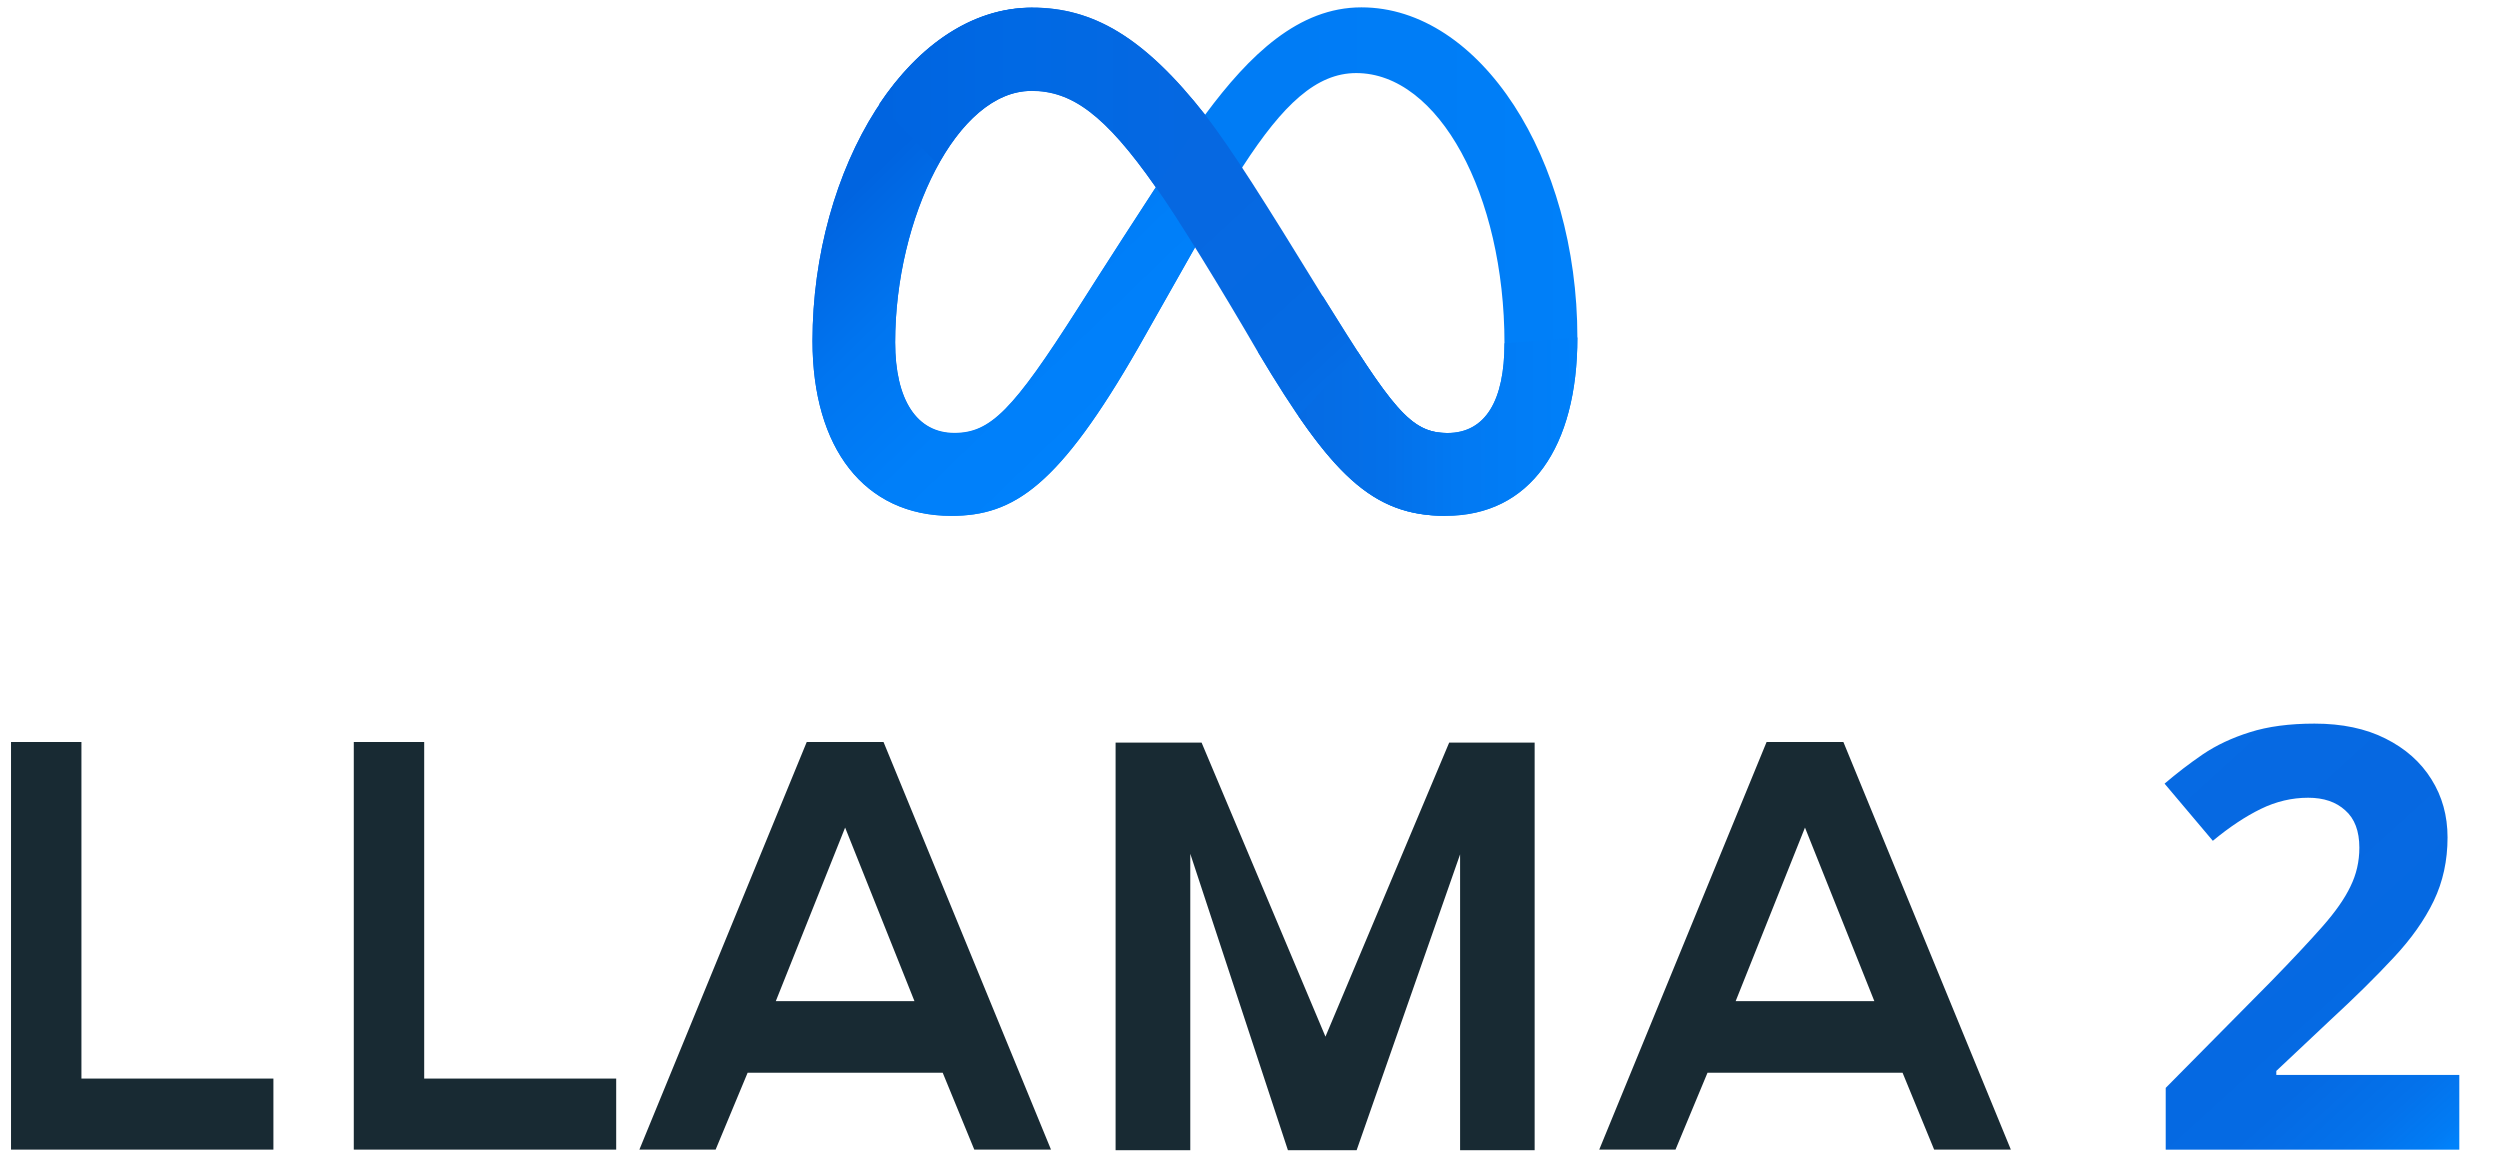 <svg width="105" height="49" viewBox="0 0 105 49" fill="none" xmlns="http://www.w3.org/2000/svg">
<path d="M3.42 31.164V45.3H11.483V48.284H0.463V31.164H3.42Z" fill="#182A33"/>
<path d="M17.816 31.164V45.3H25.88V48.284H14.859V31.164H17.816Z" fill="#182A33"/>
<path d="M61.324 35.883L56.979 48.307H54.092L49.992 35.859V48.307H46.855V31.188H50.466L55.669 43.539L60.866 31.188H64.455V48.307H61.324V35.883Z" fill="#182A33"/>
<path d="M79.908 45.056H71.715L70.371 48.284H67.168L74.197 31.164H77.422L84.456 48.284H81.234L79.908 45.056ZM75.809 34.758L72.898 42.047H78.722L75.809 34.758Z" fill="#182A33"/>
<path d="M103.291 48.285H90.96V45.691L95.388 41.215C96.281 40.298 96.997 39.533 97.536 38.922C98.083 38.303 98.477 37.74 98.718 37.233C98.968 36.726 99.093 36.183 99.093 35.604C99.093 34.904 98.895 34.381 98.501 34.035C98.115 33.681 97.596 33.505 96.945 33.505C96.261 33.505 95.597 33.661 94.954 33.975C94.31 34.289 93.639 34.735 92.939 35.314L90.912 32.913C91.419 32.479 91.954 32.069 92.517 31.683C93.088 31.297 93.747 30.987 94.495 30.753C95.251 30.512 96.156 30.392 97.21 30.392C98.368 30.392 99.362 30.601 100.19 31.019C101.027 31.437 101.671 32.008 102.121 32.732C102.571 33.448 102.797 34.261 102.797 35.17C102.797 36.143 102.604 37.032 102.218 37.836C101.831 38.641 101.268 39.437 100.528 40.225C99.796 41.014 98.912 41.886 97.874 42.843L95.605 44.979V45.148H103.291V48.285Z" fill="url(#paint0_linear_5949_1635)"/>
<path d="M39.594 45.056H31.4L30.056 48.284H26.854L33.883 31.164H37.108L44.142 48.284H40.92L39.594 45.056ZM35.495 34.758L32.584 42.047H38.407L35.495 34.758Z" fill="#182A33"/>
<path d="M43.356 0.321C38.129 0.321 34.125 7.124 34.125 14.318C34.125 18.821 36.303 21.665 39.954 21.665C42.581 21.665 44.47 20.429 47.833 14.555C47.833 14.555 49.236 12.082 50.197 10.378L52.196 6.996C53.893 4.376 55.296 3.069 56.962 3.069C60.421 3.069 63.188 8.162 63.188 14.421C63.188 16.803 62.406 18.187 60.786 18.187C59.236 18.187 58.492 17.162 55.546 12.422L52.836 14.786C55.905 19.923 57.615 21.665 60.715 21.665C64.27 21.665 66.25 18.776 66.25 14.177C66.25 6.637 62.157 0.309 57.179 0.309C54.547 0.309 52.484 2.294 50.62 4.812L48.551 7.848C46.507 10.987 45.265 12.954 45.265 12.954C42.542 17.226 41.6 18.181 40.082 18.181C38.519 18.181 37.597 16.81 37.597 14.369C37.597 9.142 40.204 3.8 43.311 3.8L43.356 0.321Z" fill="url(#paint1_linear_5949_1635)"/>
<path d="M50.793 7.176L48.551 7.868C46.507 11.007 45.265 12.973 45.265 12.973C42.542 17.246 41.6 18.2 40.082 18.2C38.519 18.2 37.597 16.829 37.597 14.389C37.597 9.162 40.204 3.819 43.311 3.819L43.356 0.328C38.129 0.322 34.125 7.125 34.125 14.318C34.125 18.822 36.303 21.666 39.954 21.666C42.581 21.666 44.47 20.429 47.833 14.555C47.833 14.555 49.236 12.083 50.197 10.379L50.793 7.176Z" fill="url(#paint2_linear_5949_1635)"/>
<path d="M52.836 14.791C55.904 19.928 57.615 21.664 60.715 21.664L60.785 18.186C59.235 18.186 58.492 17.168 55.545 12.427C53.073 8.404 51.811 6.393 50.62 4.824C48.057 1.563 45.918 0.32 43.355 0.32L43.31 3.811C44.995 3.811 46.398 4.785 48.55 7.866C49.454 9.135 51.305 12.152 52.836 14.791Z" fill="url(#paint3_linear_5949_1635)"/>
<path d="M50.613 4.824C48.051 1.563 45.911 0.32 43.342 0.32C40.812 0.32 38.57 1.915 36.924 4.375L39.396 6.905C40.428 5.041 41.818 3.818 43.31 3.818C44.995 3.818 46.385 4.779 48.538 7.86L50.613 4.824Z" fill="url(#paint4_linear_5949_1635)"/>
<path d="M54.541 17.481C56.648 20.549 58.237 21.664 60.716 21.664C64.271 21.664 66.251 18.775 66.251 14.176L63.189 14.419C63.189 16.802 62.407 18.186 60.787 18.186C59.538 18.186 58.807 17.52 57.02 14.765L54.541 17.481Z" fill="url(#paint5_linear_5949_1635)"/>
<defs>
<linearGradient id="paint0_linear_5949_1635" x1="87.856" y1="28.817" x2="104.354" y2="46.963" gradientUnits="userSpaceOnUse">
<stop stop-color="#0082FB"/>
<stop offset="0.022" stop-color="#017CF5"/>
<stop offset="0.09" stop-color="#0471EA"/>
<stop offset="0.187" stop-color="#066AE3"/>
<stop offset="0.456" stop-color="#0668E1"/>
<stop offset="0.746" stop-color="#056AE3"/>
<stop offset="0.885" stop-color="#0472EB"/>
<stop offset="0.974" stop-color="#017CF5"/>
<stop offset="1" stop-color="#0082FB"/>
</linearGradient>
<linearGradient id="paint1_linear_5949_1635" x1="34.125" y1="10.987" x2="66.25" y2="10.987" gradientUnits="userSpaceOnUse">
<stop stop-color="#0064E0"/>
<stop offset="0.062" stop-color="#006AE5"/>
<stop offset="0.218" stop-color="#007AF4"/>
<stop offset="0.811" stop-color="#007DF6"/>
<stop offset="1" stop-color="#0080F9"/>
</linearGradient>
<linearGradient id="paint2_linear_5949_1635" x1="36.975" y1="6.979" x2="48.565" y2="18.964" gradientUnits="userSpaceOnUse">
<stop stop-color="#0064E0"/>
<stop offset="0.013" stop-color="#0065E1"/>
<stop offset="0.289" stop-color="#0075F0"/>
<stop offset="0.597" stop-color="#007FF9"/>
<stop offset="1" stop-color="#0082FC"/>
</linearGradient>
<linearGradient id="paint3_linear_5949_1635" x1="40.847" y1="-1.421" x2="60.44" y2="19.752" gradientUnits="userSpaceOnUse">
<stop stop-color="#0082FB"/>
<stop offset="0.022" stop-color="#017CF5"/>
<stop offset="0.09" stop-color="#0471EA"/>
<stop offset="0.187" stop-color="#066AE3"/>
<stop offset="0.456" stop-color="#0668E1"/>
<stop offset="0.746" stop-color="#056AE3"/>
<stop offset="0.885" stop-color="#0472EB"/>
<stop offset="0.974" stop-color="#017CF5"/>
<stop offset="1" stop-color="#0082FB"/>
</linearGradient>
<linearGradient id="paint4_linear_5949_1635" x1="36.924" y1="4.09" x2="50.613" y2="4.09" gradientUnits="userSpaceOnUse">
<stop stop-color="#0064E0"/>
<stop offset="0.422" stop-color="#0069E4"/>
<stop offset="0.433" stop-color="#0069E4"/>
<stop offset="1" stop-color="#0668E1"/>
</linearGradient>
<linearGradient id="paint5_linear_5949_1635" x1="54.542" y1="17.92" x2="66.251" y2="17.92" gradientUnits="userSpaceOnUse">
<stop stop-color="#066BE3"/>
<stop offset="0.309" stop-color="#0470E9"/>
<stop offset="0.559" stop-color="#0279F2"/>
<stop offset="1" stop-color="#0080F9"/>
</linearGradient>
</defs>
</svg>
